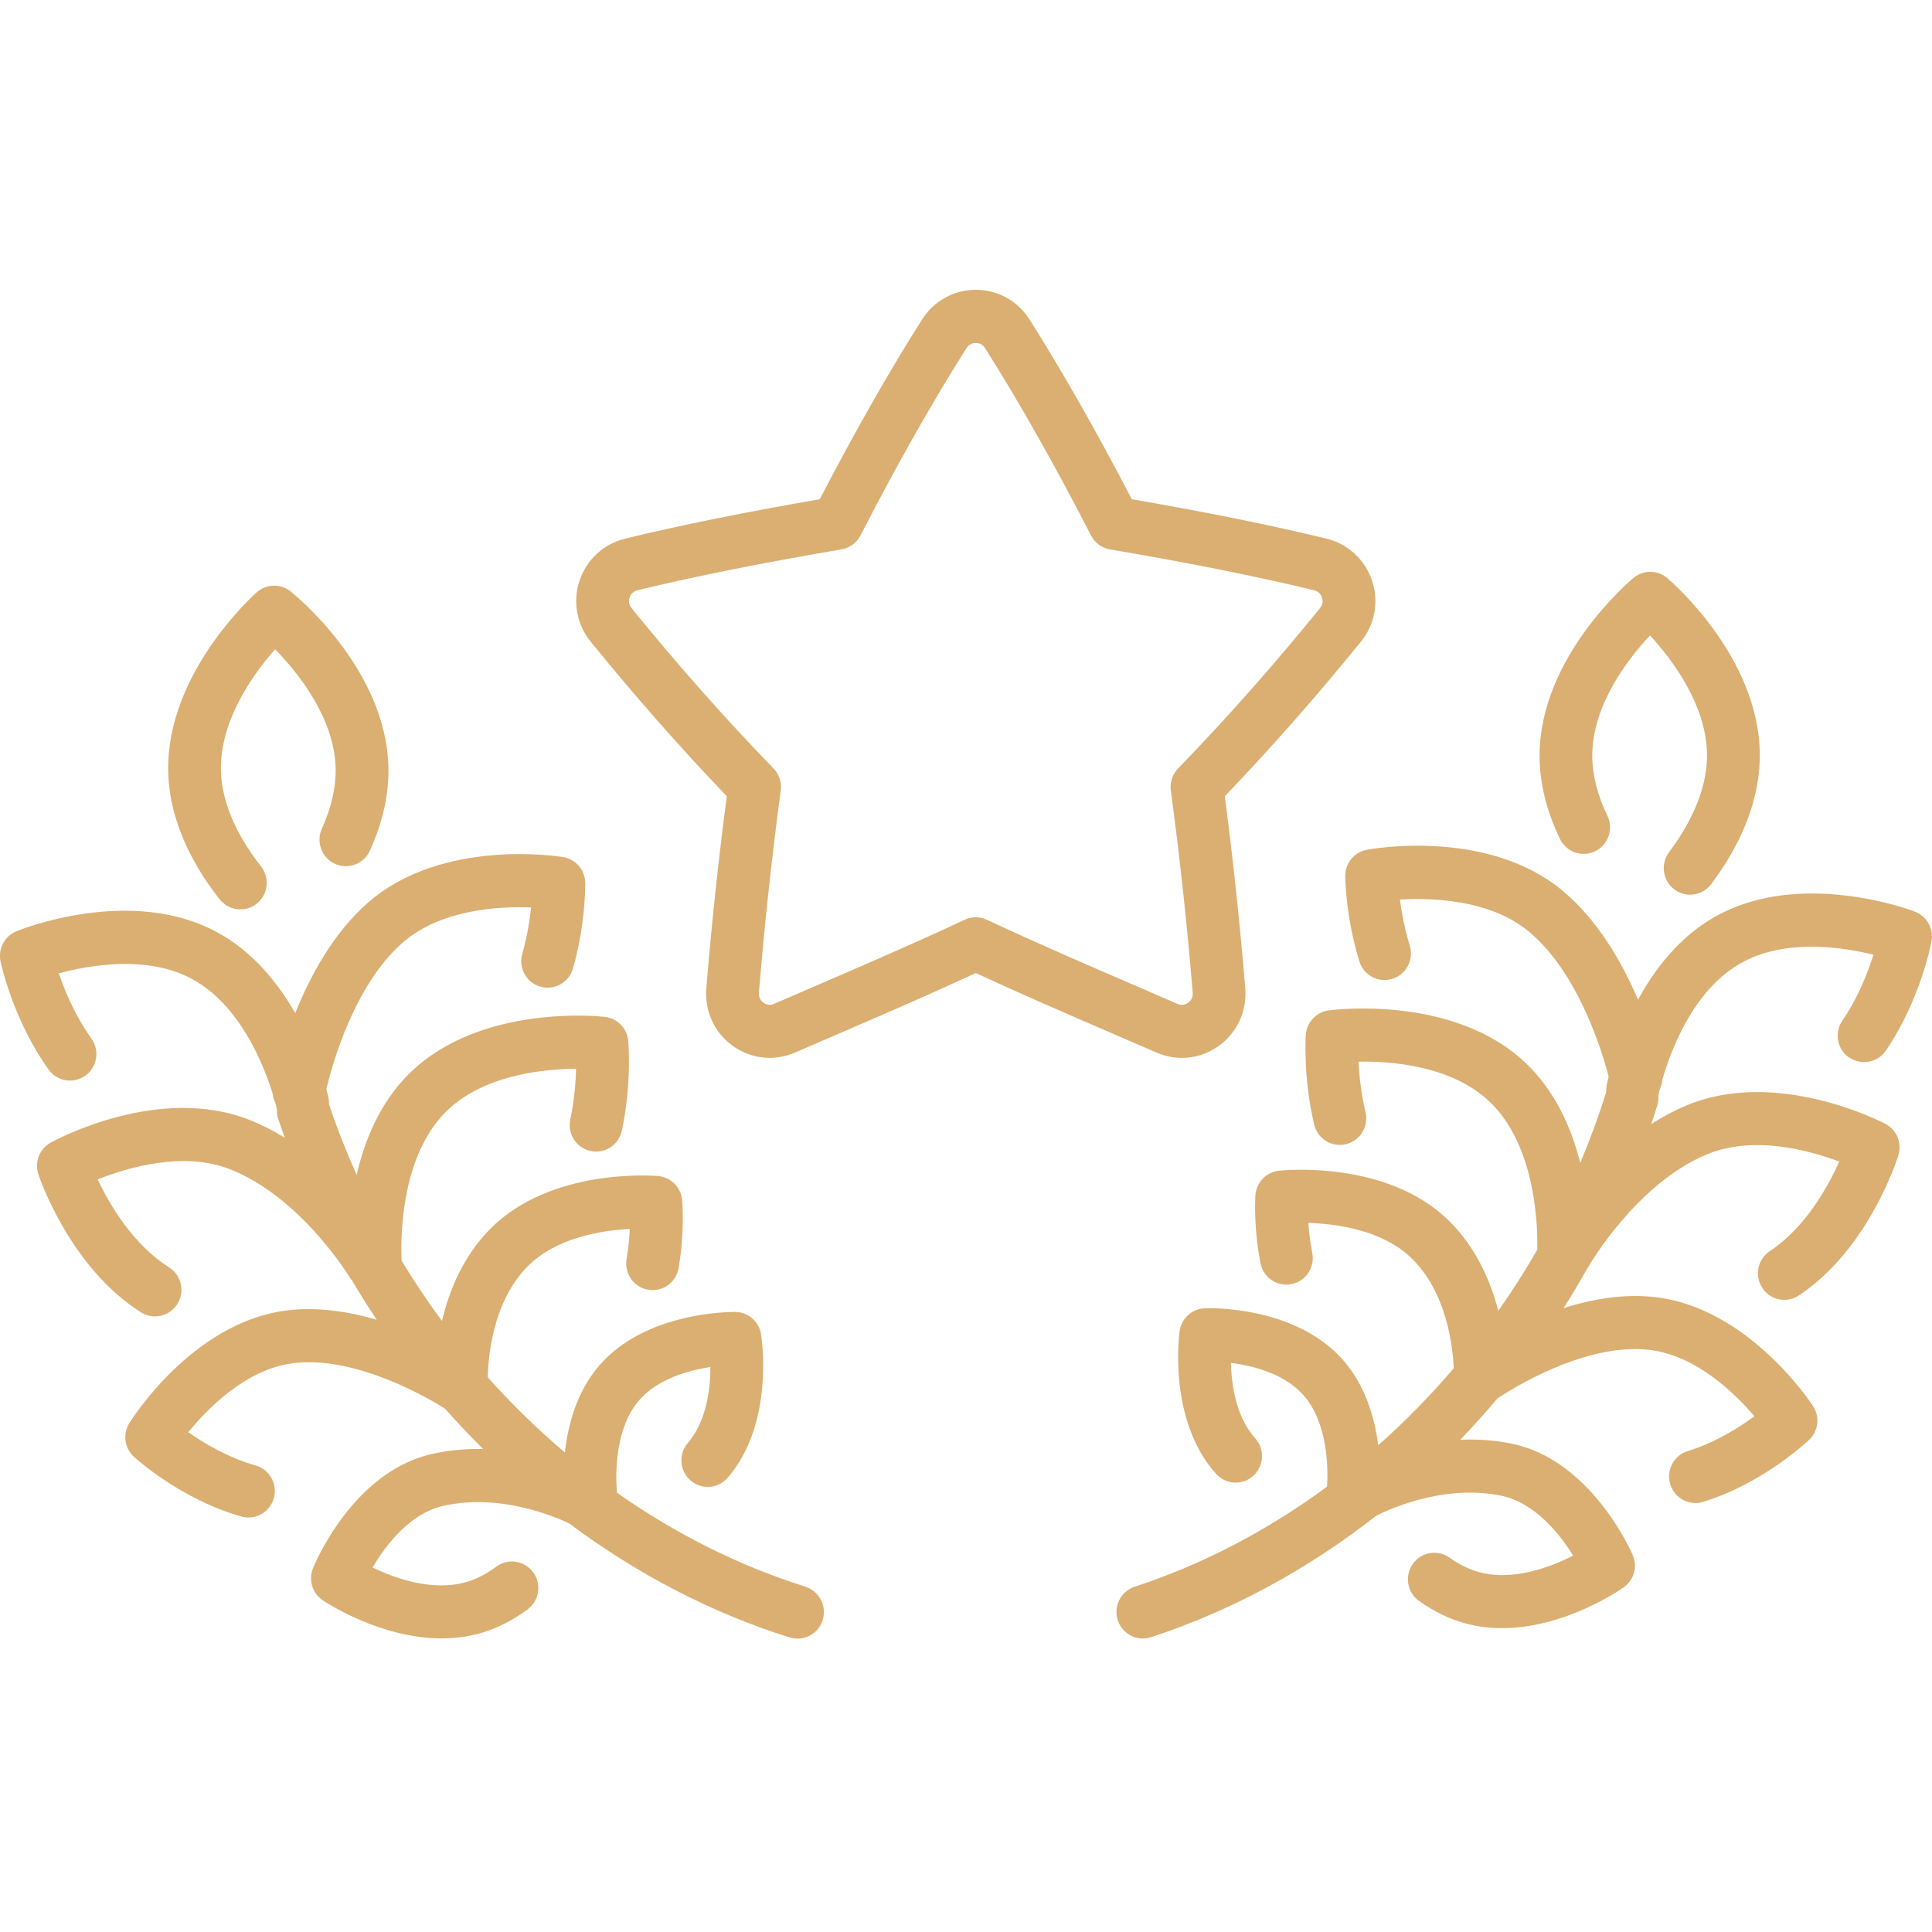 <svg width="160" height="160" viewBox="0 0 160 160" fill="none" xmlns="http://www.w3.org/2000/svg">
<g clip-path="url(#clip0_12597_23485)">
<path d="M97.879 87.609C98.957 87.609 100.022 87.271 100.937 86.614C102.46 85.517 103.277 83.739 103.127 81.859C102.71 76.716 102.139 71.366 101.435 65.937C105.249 61.962 109.039 57.659 112.711 53.131C113.865 51.71 114.207 49.821 113.625 48.084C113.042 46.341 111.635 45.042 109.854 44.609C105.405 43.523 99.85 42.398 93.731 41.345C90.85 35.797 87.928 30.663 85.252 26.444C84.278 24.915 82.619 24 80.811 24C79.003 24 77.344 24.915 76.37 26.444C73.693 30.66 70.769 35.794 67.888 41.345C61.782 42.398 56.228 43.518 51.768 44.609C49.99 45.042 48.58 46.341 47.996 48.084C47.415 49.821 47.757 51.71 48.911 53.131C52.586 57.659 56.373 61.962 60.187 65.937C59.483 71.35 58.912 76.7 58.495 81.856C58.342 83.737 59.16 85.515 60.682 86.611C62.202 87.704 64.136 87.913 65.855 87.163C67.13 86.605 68.424 86.048 69.739 85.482C73.276 83.956 76.929 82.381 80.811 80.584C84.693 82.381 88.343 83.956 91.88 85.482C93.195 86.051 94.489 86.608 95.767 87.166C96.45 87.463 97.166 87.609 97.879 87.609ZM81.731 76.17C81.438 76.034 81.126 75.964 80.811 75.964C80.496 75.964 80.181 76.032 79.891 76.17C75.722 78.118 71.805 79.807 68.018 81.442C66.697 82.013 65.398 82.573 64.115 83.13C63.703 83.309 63.383 83.152 63.227 83.038C63.071 82.925 62.815 82.668 62.85 82.216C63.289 76.798 63.897 71.16 64.658 65.461C64.747 64.792 64.523 64.116 64.055 63.634C60.082 59.539 56.126 55.074 52.298 50.354C52.021 50.013 52.08 49.664 52.139 49.486C52.198 49.304 52.365 48.987 52.795 48.882C57.417 47.756 63.257 46.587 69.685 45.499C70.363 45.385 70.95 44.955 71.264 44.341C74.248 38.533 77.287 33.164 80.05 28.815C80.278 28.452 80.623 28.401 80.808 28.401C80.994 28.401 81.338 28.455 81.57 28.817C84.335 33.172 87.372 38.538 90.352 44.343C90.667 44.958 91.253 45.388 91.931 45.502C98.374 46.59 104.216 47.759 108.824 48.885C109.257 48.99 109.421 49.309 109.483 49.488C109.542 49.664 109.601 50.013 109.324 50.354C105.497 55.074 101.54 59.542 97.567 63.637C97.099 64.121 96.875 64.795 96.964 65.464C97.728 71.179 98.336 76.817 98.774 82.218C98.809 82.673 98.554 82.93 98.398 83.044C98.242 83.157 97.922 83.317 97.51 83.139C96.227 82.578 94.928 82.018 93.607 81.447C89.82 79.812 85.906 78.124 81.736 76.175L81.731 76.17Z" fill="#DBAF71"/>
<path d="M132.105 70.495C133.192 69.964 133.644 68.649 133.117 67.558C132.283 65.826 131.861 64.143 131.866 62.552C131.882 58.357 134.825 54.568 136.649 52.622C138.456 54.59 141.38 58.425 141.367 62.587C141.359 64.43 140.783 66.381 139.656 68.389C139.25 69.115 138.768 69.848 138.225 70.57C137.499 71.539 137.69 72.917 138.65 73.65C139.045 73.951 139.505 74.094 139.965 74.094C140.627 74.094 141.281 73.794 141.711 73.223C142.37 72.346 142.957 71.45 143.46 70.554C143.46 70.554 143.46 70.554 143.46 70.552C144.961 67.88 145.727 65.207 145.738 62.603C145.768 54.481 138.389 48.138 138.074 47.873C137.265 47.188 136.086 47.182 135.274 47.862C134.959 48.127 127.53 54.411 127.5 62.535C127.492 64.801 128.06 67.136 129.189 69.477C129.717 70.57 131.024 71.022 132.108 70.495H132.105Z" fill="#DBAF71"/>
<path d="M153.143 87.572C154.139 88.256 155.5 88.007 156.18 87.006C159.029 82.835 159.925 78.156 159.96 77.959C160.153 76.914 159.578 75.878 158.591 75.499C158.209 75.353 149.092 71.937 142.042 75.913C139.08 77.582 137.039 80.24 135.656 82.795C134.36 79.758 132.35 76.21 129.399 73.758C123.164 68.573 113.593 70.297 113.19 70.376C112.152 70.57 111.401 71.485 111.406 72.549C111.406 72.684 111.436 75.921 112.577 79.615C112.934 80.776 114.155 81.423 115.312 81.063C116.463 80.703 117.106 79.472 116.751 78.311C116.313 76.887 116.071 75.534 115.936 74.497C118.597 74.338 123.417 74.492 126.618 77.152C130.739 80.578 132.711 87.182 133.222 89.149C133.12 89.574 133.066 89.845 133.055 89.904C133.023 90.08 133.015 90.256 133.023 90.427C132.399 92.427 131.678 94.386 130.871 96.302C130.15 93.447 128.805 90.348 126.319 88.002C120.34 82.362 110.446 83.62 110.029 83.68C109.002 83.818 108.211 84.665 108.141 85.707C108.13 85.85 107.912 89.231 108.835 93.128C109.115 94.308 110.285 95.036 111.466 94.757C112.638 94.475 113.365 93.293 113.085 92.11C112.711 90.53 112.563 89.038 112.509 87.923C115.245 87.872 120.2 88.254 123.334 91.209C127.32 94.968 127.35 101.996 127.309 103.493C126.309 105.236 125.233 106.927 124.081 108.559C123.444 106.096 122.233 103.268 119.928 101.033C114.788 96.05 106.274 96.914 105.914 96.954C104.862 97.068 104.044 97.923 103.969 98.984C103.961 99.09 103.794 101.588 104.391 104.616C104.625 105.807 105.768 106.589 106.957 106.345C108.141 106.11 108.91 104.954 108.676 103.764C108.496 102.849 108.402 101.994 108.356 101.279C110.661 101.347 114.468 101.845 116.897 104.199C119.834 107.049 120.318 111.569 120.391 113.314C118.449 115.593 116.359 117.725 114.139 119.688C113.846 117.39 113.061 114.673 111.156 112.554C107.156 108.107 100.06 108.324 99.767 108.348C98.713 108.389 97.838 109.184 97.69 110.237C97.65 110.537 96.714 117.614 100.711 122.061C101.521 122.959 102.901 123.03 103.797 122.218C104.692 121.403 104.76 120.012 103.95 119.114C102.357 117.344 101.986 114.686 101.938 112.868C103.735 113.095 106.322 113.736 107.915 115.506C109.983 117.807 109.994 121.601 109.903 123.116C105.02 126.716 99.649 129.544 93.968 131.406C92.822 131.782 92.192 133.022 92.569 134.177C92.87 135.105 93.725 135.695 94.645 135.695C94.869 135.695 95.097 135.66 95.323 135.587C102.024 133.39 108.324 129.95 113.962 125.536C114.489 125.257 119.323 122.83 124.334 123.869C127.126 124.448 129.176 127.054 130.282 128.83C128.431 129.771 125.329 130.957 122.529 130.207C121.693 129.982 120.856 129.576 120.044 128.997C119.057 128.296 117.695 128.532 116.999 129.522C116.302 130.513 116.536 131.885 117.521 132.586C118.758 133.465 120.063 134.096 121.405 134.453C122.408 134.724 123.414 134.835 124.399 134.835C129.639 134.835 134.244 131.612 134.473 131.452C135.317 130.851 135.627 129.736 135.215 128.783C135.078 128.461 131.758 120.919 125.214 119.563C123.74 119.257 122.293 119.176 120.929 119.236C121.994 118.131 123.022 116.987 124.014 115.807C125.133 115.062 131.296 111.16 136.595 111.79C140.452 112.245 143.645 115.352 145.291 117.29C144.008 118.234 142.031 119.482 139.774 120.172C138.62 120.524 137.969 121.755 138.322 122.916C138.61 123.863 139.476 124.475 140.409 124.475C140.622 124.475 140.834 124.445 141.047 124.378C145.985 122.865 149.668 119.387 149.824 119.241C150.591 118.51 150.728 117.33 150.15 116.443C149.934 116.112 144.788 108.326 137.101 107.425C134.505 107.119 131.858 107.582 129.491 108.332C130.179 107.249 130.836 106.148 131.465 105.025C131.516 104.954 131.567 104.881 131.613 104.803C131.651 104.735 135.516 98.048 141.332 95.609C145.195 93.991 149.827 95.257 152.32 96.197C151.384 98.286 149.515 101.663 146.569 103.615C145.56 104.28 145.281 105.644 145.945 106.659C146.365 107.303 147.061 107.65 147.772 107.65C148.183 107.65 148.6 107.533 148.969 107.287C154.76 103.455 157.119 95.988 157.216 95.672C157.528 94.657 157.076 93.561 156.137 93.071C155.771 92.879 147.118 88.421 139.651 91.553C138.626 91.983 137.657 92.508 136.748 93.093C136.92 92.576 137.09 92.056 137.251 91.534C137.335 91.26 137.362 90.982 137.34 90.714C137.348 90.673 137.386 90.494 137.456 90.205C137.569 89.964 137.641 89.701 137.663 89.431C138.346 87.044 140.208 81.997 144.17 79.764C147.823 77.704 152.568 78.424 155.153 79.066C154.69 80.53 153.878 82.622 152.573 84.53C151.89 85.531 152.143 86.898 153.135 87.585L153.143 87.572Z" fill="#DBAF71"/>
<path d="M66.694 131.4C61.166 129.663 55.91 127.008 51.095 123.62C50.971 122.096 50.907 118.321 52.916 115.983C54.468 114.177 57.045 113.479 58.834 113.211C58.829 115.033 58.514 117.696 56.962 119.501C56.174 120.418 56.273 121.807 57.185 122.602C58.1 123.395 59.477 123.298 60.268 122.378C64.166 117.842 63.074 110.789 63.025 110.491C62.856 109.441 61.963 108.665 60.906 108.648C60.602 108.654 53.505 108.575 49.61 113.108C47.757 115.265 47.031 117.993 46.786 120.291C44.524 118.378 42.388 116.294 40.395 114.061C40.432 112.305 40.82 107.79 43.684 104.887C46.062 102.478 49.855 101.893 52.158 101.774C52.126 102.489 52.05 103.347 51.892 104.264C51.684 105.46 52.481 106.6 53.669 106.808C54.869 107.014 55.991 106.215 56.198 105.019C56.725 101.977 56.502 99.485 56.491 99.379C56.394 98.321 55.555 97.485 54.503 97.395C54.143 97.363 45.613 96.689 40.583 101.788C38.331 104.072 37.183 106.922 36.602 109.398C35.416 107.79 34.302 106.123 33.261 104.405C33.186 102.897 33.067 95.883 36.962 92.04C40.029 89.014 45.003 88.53 47.709 88.511C47.679 89.626 47.563 91.122 47.227 92.711C46.974 93.899 47.727 95.065 48.906 95.32C50.092 95.577 51.249 94.816 51.499 93.631C52.333 89.715 52.039 86.337 52.026 86.197C51.932 85.157 51.125 84.329 50.092 84.213C49.672 84.162 39.752 83.128 33.901 88.9C31.47 91.301 30.195 94.429 29.535 97.298C28.685 95.401 27.919 93.458 27.252 91.471C27.257 91.301 27.244 91.125 27.209 90.949C27.195 90.889 27.139 90.619 27.026 90.199C27.494 88.224 29.318 81.574 33.361 78.053C36.527 75.298 41.325 75.044 43.983 75.152C43.876 76.189 43.663 77.545 43.251 78.993C42.921 80.159 43.59 81.377 44.752 81.71C45.906 82.04 47.12 81.369 47.453 80.2C48.51 76.481 48.47 73.247 48.467 73.112C48.448 72.048 47.679 71.152 46.635 70.979C46.229 70.911 36.623 69.404 30.504 74.727C27.609 77.247 25.678 80.841 24.449 83.904C23.01 81.382 20.909 78.768 17.912 77.166C10.771 73.347 1.738 76.968 1.358 77.125C0.379 77.526 -0.172 78.573 0.043 79.615C0.083 79.81 1.081 84.47 4.024 88.576C4.729 89.561 6.098 89.783 7.074 89.073C8.054 88.365 8.274 86.99 7.569 86.005C6.224 84.129 5.366 82.061 4.871 80.608C7.448 79.915 12.196 79.093 15.863 81.052C19.876 83.198 21.848 88.207 22.582 90.576C22.609 90.846 22.687 91.103 22.805 91.339C22.886 91.639 22.926 91.82 22.934 91.85C22.921 92.118 22.953 92.397 23.042 92.668C23.214 93.187 23.397 93.701 23.583 94.216C22.66 93.65 21.681 93.144 20.645 92.738C13.113 89.777 4.557 94.427 4.196 94.627C3.271 95.138 2.841 96.245 3.177 97.252C3.282 97.566 5.805 104.979 11.68 108.681C12.04 108.908 12.441 109.016 12.836 109.016C13.563 109.016 14.275 108.651 14.69 107.985C15.33 106.957 15.021 105.601 13.998 104.954C11.012 103.073 9.068 99.742 8.086 97.674C10.566 96.686 15.187 95.314 19.055 96.835C24.925 99.141 28.936 105.739 28.976 105.804C29.035 105.901 29.1 105.991 29.17 106.075C29.818 107.168 30.493 108.242 31.198 109.295C28.809 108.597 26.143 108.188 23.55 108.551C15.887 109.628 10.916 117.525 10.709 117.861C10.149 118.765 10.313 119.936 11.096 120.651C11.252 120.794 15.012 124.188 19.983 125.59C20.18 125.647 20.379 125.674 20.575 125.674C21.53 125.674 22.407 125.038 22.679 124.069C23.004 122.9 22.326 121.687 21.164 121.36C18.897 120.721 16.893 119.52 15.591 118.608C17.202 116.632 20.341 113.444 24.158 112.908C29.495 112.167 35.811 115.996 36.855 116.659C37.869 117.812 38.926 118.924 40.01 120.001C38.638 119.972 37.188 120.085 35.714 120.426C29.199 121.931 26.052 129.547 25.92 129.871C25.53 130.835 25.866 131.942 26.724 132.524C26.953 132.678 31.459 135.685 36.58 135.685C37.656 135.685 38.759 135.552 39.854 135.233C41.183 134.846 42.474 134.188 43.695 133.281C44.664 132.559 44.871 131.184 44.153 130.207C43.434 129.233 42.068 129.024 41.097 129.747C40.295 130.342 39.467 130.77 38.636 131.011C35.835 131.831 32.72 130.713 30.854 129.812C31.916 128.009 33.909 125.355 36.691 124.713C41.939 123.509 47.098 126.147 47.141 126.172C47.149 126.175 47.154 126.177 47.163 126.183C52.725 130.334 58.88 133.56 65.392 135.606C65.61 135.674 65.828 135.706 66.046 135.706C66.977 135.706 67.837 135.103 68.131 134.164C68.491 133.005 67.848 131.771 66.697 131.409L66.694 131.4Z" fill="#DBAF71"/>
<path d="M16.379 71.848C16.904 72.733 17.512 73.618 18.189 74.478C18.62 75.028 19.26 75.312 19.903 75.312C20.376 75.312 20.855 75.158 21.259 74.838C22.206 74.086 22.364 72.703 21.616 71.75C21.06 71.044 20.562 70.319 20.137 69.599C20.137 69.599 20.137 69.596 20.134 69.593C18.964 67.612 18.345 65.675 18.297 63.837C18.189 59.645 21.019 55.767 22.784 53.767C24.648 55.68 27.688 59.423 27.795 63.588C27.835 65.177 27.453 66.868 26.657 68.619C26.154 69.723 26.636 71.028 27.733 71.534C28.828 72.04 30.127 71.555 30.63 70.451C31.709 68.086 32.223 65.737 32.164 63.472C31.954 55.353 24.387 49.234 24.067 48.977C23.241 48.319 22.06 48.346 21.267 49.05C20.957 49.323 13.721 55.832 13.931 63.951C13.998 66.546 14.822 69.198 16.376 71.834C16.376 71.84 16.382 71.842 16.384 71.848H16.379Z" fill="#DBAF71"/>
</g>
<defs>
<clipPath id="clip0_12597_23485">
<rect width="160" height="111.698" fill="white" transform="translate(0 24)"/>
</clipPath>
</defs>
</svg>
